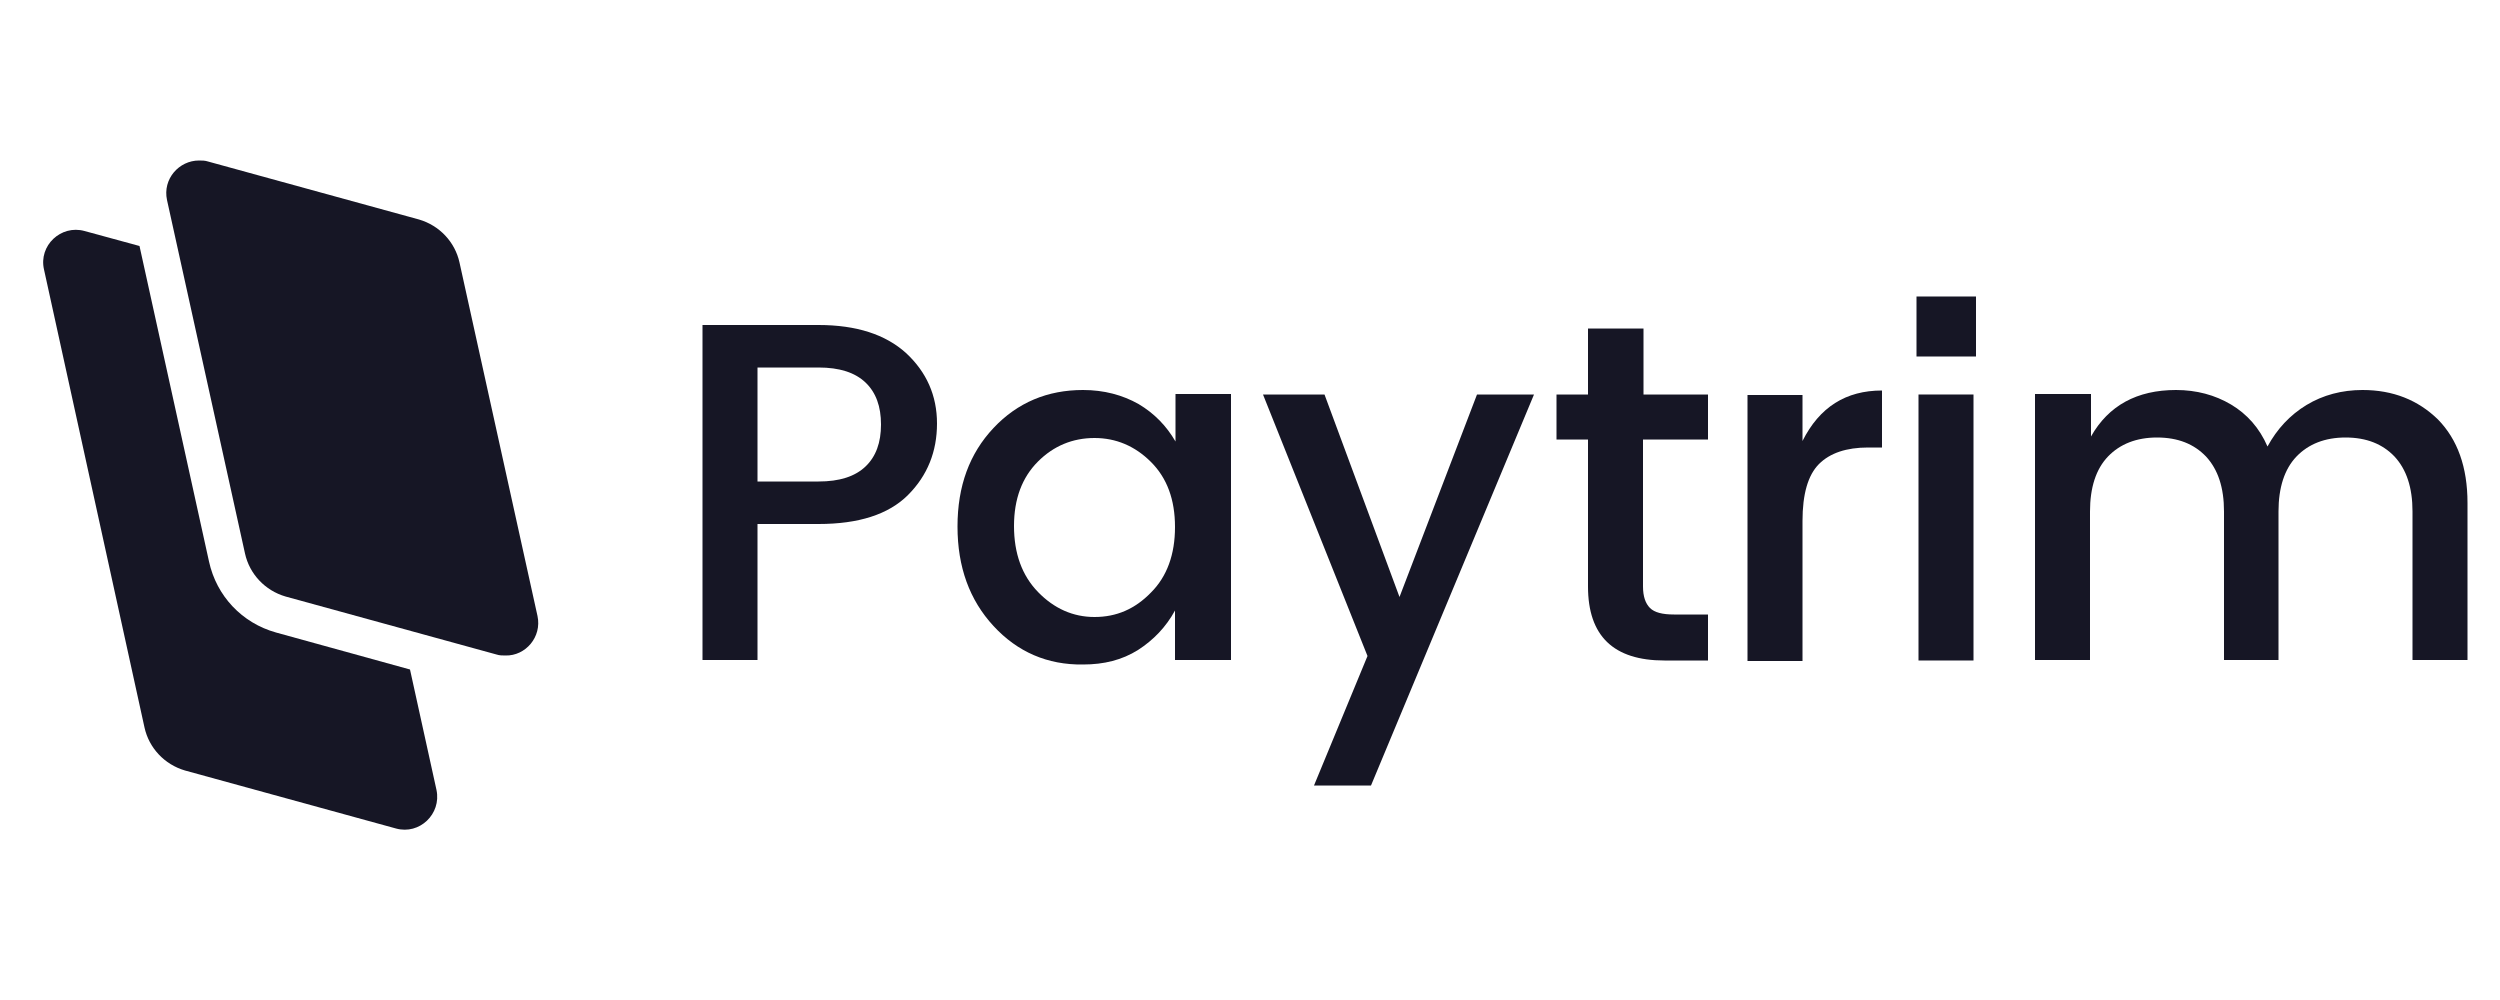 <?xml version="1.0" encoding="utf-8"?>
<!-- Generator: Adobe Illustrator 19.0.0, SVG Export Plug-In . SVG Version: 6.00 Build 0)  -->
<svg version="1.1" id="Layer_1" xmlns="http://www.w3.org/2000/svg" xmlns:xlink="http://www.w3.org/1999/xlink" x="0px" y="0px"
	 viewBox="-149 301 500 200" style="enable-background:new -149 301 500 200;" xml:space="preserve">
<style type="text/css">
	.st0{fill:#161625;}
</style>
<g id="XMLID_810_">
	<path id="XMLID_838_" class="st0" d="M-61.7,459l-5.3-24.1l-26.8-7.4c-6.8-1.9-11.9-7.3-13.4-14.2l-13.9-63.1l-11-3
		c-4.7-1.3-9.2,2.9-8.1,7.7l20.1,91.6c0.9,4.1,4,7.4,8.1,8.6l42.2,11.6C-65.1,468-60.7,463.8-61.7,459z"/>
	<path id="XMLID_837_" class="st0" d="M-41.5,424.2l-15.6-70.7c-0.9-4.1-4-7.4-8.1-8.6l-42.2-11.6c-0.6-0.2-1.2-0.2-1.8-0.2
		c-4,0-7.3,3.7-6.4,7.9l15.6,70.7c0.9,4.1,4,7.4,8.1,8.6l42.2,11.6c0.6,0.2,1.2,0.2,1.8,0.2C-43.9,432.2-40.6,428.4-41.5,424.2z"/>
	<g id="XMLID_811_">
		<g id="XMLID_812_">
			<path id="XMLID_834_" class="st0" d="M32.2,371.6c4.1,3.8,6.2,8.5,6.2,14.1c0,5.6-1.9,10.4-5.8,14.3c-3.9,3.9-9.9,5.8-17.9,5.8
				H2.5v27.2h-11V366h23.2C22.3,366,28.1,367.9,32.2,371.6z M2.5,397.3h12.2c4.2,0,7.3-1,9.4-3c2.1-2,3.1-4.8,3.1-8.4
				c0-3.6-1-6.4-3.1-8.4c-2.1-2-5.2-3-9.4-3H2.5V397.3z"/>
			<path id="XMLID_831_" class="st0" d="M49.7,426.2c-4.8-5.2-7.2-11.8-7.2-19.9c0-8.1,2.4-14.6,7.2-19.7c4.8-5.1,10.8-7.6,17.9-7.6
				c4.2,0,7.9,1,11.1,2.8c3.2,1.9,5.6,4.4,7.4,7.5v-9.5h11.1v53.2H86v-9.9c-1.8,3.3-4.3,5.9-7.4,7.9c-3.2,2-6.8,2.9-11,2.9
				C60.5,434,54.5,431.4,49.7,426.2z M81.2,419.5c3.2-3.2,4.8-7.6,4.8-13.1c0-5.5-1.6-9.8-4.8-13c-3.2-3.2-7-4.8-11.3-4.8
				c-4.4,0-8.2,1.6-11.3,4.7c-3.2,3.2-4.8,7.5-4.8,12.9c0,5.5,1.6,9.9,4.8,13.2c3.2,3.3,7,5,11.3,5C74.3,424.4,78,422.8,81.2,419.5z
				"/>
			<path id="XMLID_829_" class="st0" d="M124.5,432.2l-20.9-52.3h12.3l15,40.5l15.5-40.5h11.4l-32.6,78.2h-11.4L124.5,432.2z"/>
			<path id="XMLID_820_" class="st0" d="M192.5,388.9h-12.9v29.4c0,2,0.5,3.4,1.4,4.3c0.9,0.9,2.5,1.3,4.8,1.3h6.8v9.2h-8.7
				c-10.2,0-15.3-4.9-15.3-14.8v-29.4h-6.3v-9h6.3v-13.2h11.1v13.2h12.9V388.9z"/>
			<path id="XMLID_818_" class="st0" d="M211.5,379.9v9.3c3.4-6.8,8.7-10.1,15.9-10.1v11.4h-2.8c-4.3,0-7.6,1.1-9.8,3.3
				c-2.2,2.2-3.3,6-3.3,11.4v28h-11v-53.2H211.5z"/>
			<path id="XMLID_816_" class="st0" d="M234.7,433.1v-53.2h11v53.2H234.7z"/>
			<path id="XMLID_814_" class="st0" d="M269.2,379.9v8.4c3.5-6.2,9.2-9.3,17-9.3c4.1,0,7.8,1,11,2.9c3.2,1.9,5.7,4.7,7.3,8.4
				c1.9-3.5,4.5-6.3,7.8-8.3c3.3-2,7.1-3,11.2-3c6.1,0,11.1,2,15.1,5.9c3.9,4,5.9,9.5,5.9,16.7v31.4h-11v-29.7c0-4.8-1.2-8.4-3.6-11
				c-2.4-2.5-5.6-3.8-9.8-3.8c-4.1,0-7.4,1.3-9.8,3.8c-2.4,2.5-3.6,6.2-3.6,11v29.7h-10.9v-29.7c0-4.8-1.2-8.4-3.6-11
				c-2.4-2.5-5.6-3.8-9.8-3.8c-4.1,0-7.4,1.3-9.8,3.8c-2.4,2.5-3.6,6.2-3.6,11v29.7h-11v-53.2H269.2z"/>
			<rect id="XMLID_813_" x="234.3" y="360.3" class="st0" width="11.9" height="12"/>
		</g>
	</g>
</g>
</svg>
